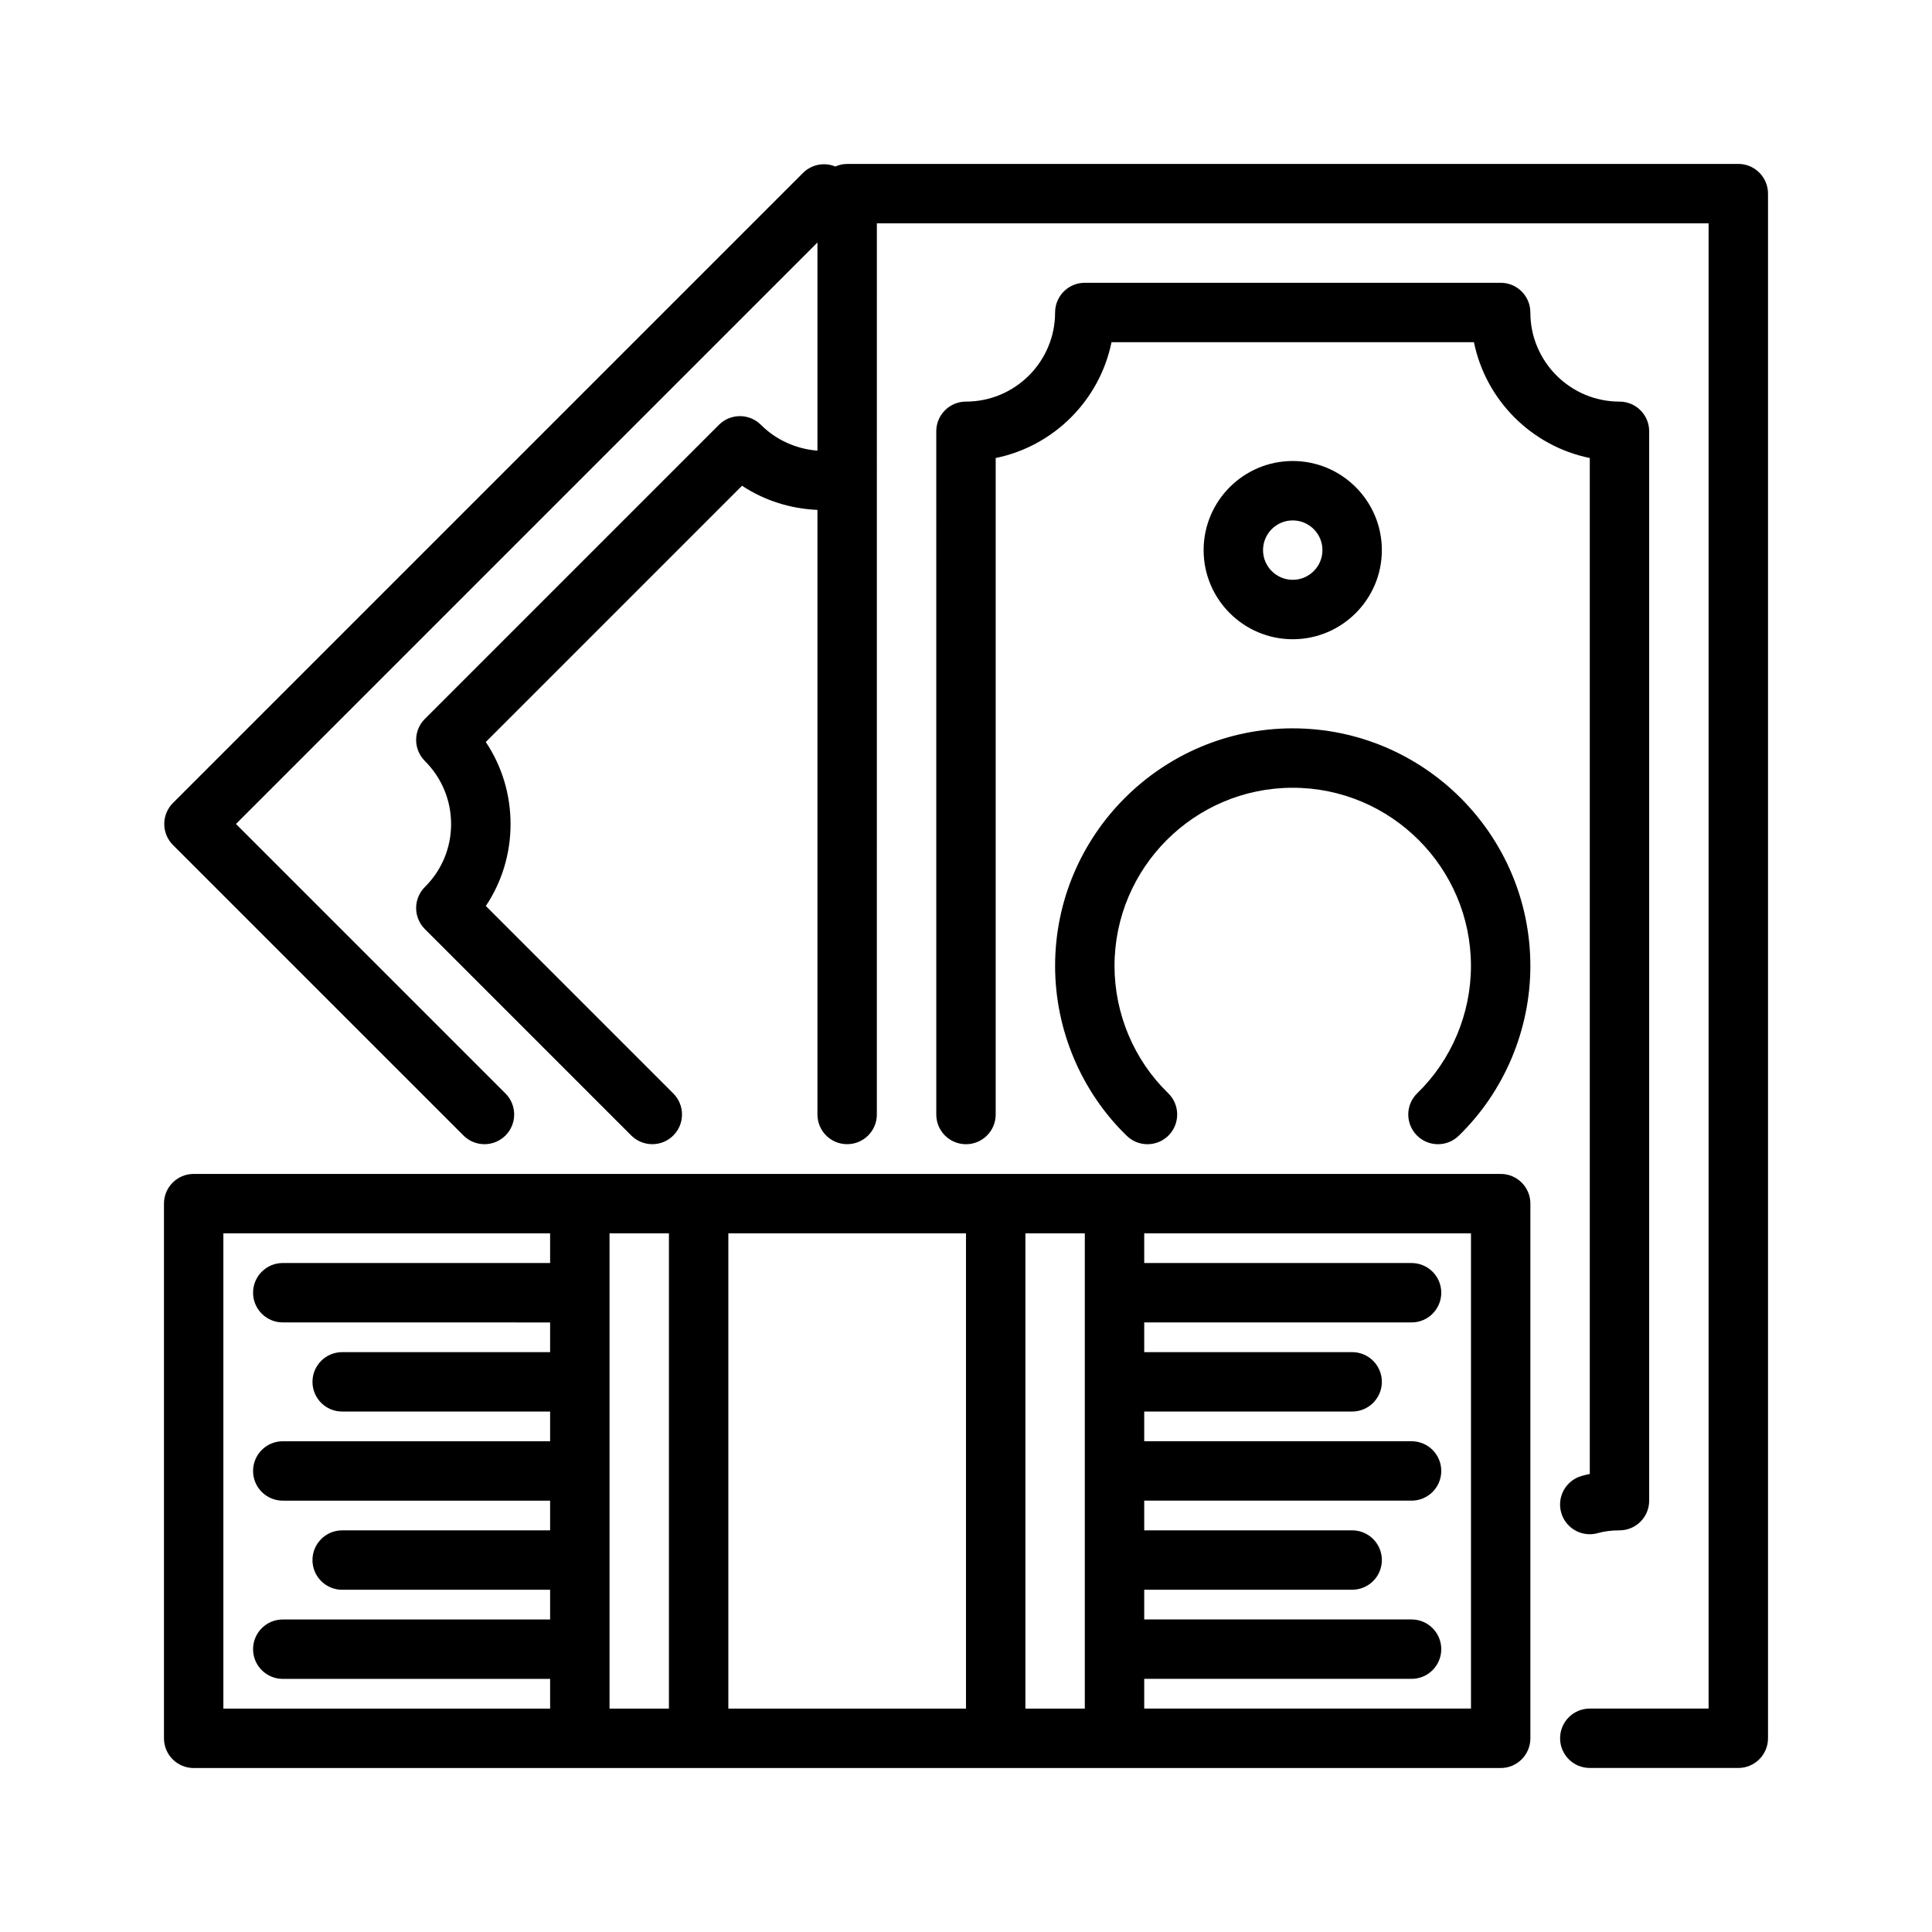 <?xml version="1.0" encoding="UTF-8"?>
<!-- Uploaded to: ICON Repo, www.svgrepo.com, Generator: ICON Repo Mixer Tools -->
<svg fill="#000000" width="800px" height="800px" version="1.1" viewBox="144 144 512 512" xmlns="http://www.w3.org/2000/svg">
 <path d="m565.31 534.61v-269.23c-15.398-3.137-27.562-15.297-30.699-30.695h-96.047c-3.137 15.398-15.297 27.559-30.695 30.695v173.98c0 4.348-3.523 7.871-7.871 7.871s-7.871-3.523-7.871-7.871l-0.004-181.06c0-4.348 3.523-7.871 7.871-7.871 13.023 0 23.617-10.594 23.617-23.617 0-4.348 3.523-7.871 7.871-7.871h110.21c4.348 0 7.871 3.523 7.871 7.871 0 13.023 10.594 23.617 23.617 23.617 4.348 0 7.871 3.523 7.871 7.871v283.39c0 4.348-3.523 7.871-7.871 7.871-2.117 0-3.996 0.238-5.742 0.73-0.711 0.199-1.43 0.297-2.133 0.297-3.441 0-6.602-2.273-7.574-5.746-1.176-4.188 1.266-8.531 5.449-9.711 0.707-0.195 1.414-0.371 2.133-0.523zm39.359-347.16h-236.16c-1.121 0-2.18 0.25-3.144 0.672-0.941-0.387-1.957-0.598-2.996-0.598-2.086 0-4.09 0.832-5.566 2.305l-166.97 166.97c-1.477 1.477-2.305 3.481-2.305 5.566 0 2.086 0.832 4.09 2.305 5.566l76.992 76.988c1.535 1.535 3.551 2.305 5.566 2.305s4.027-0.77 5.566-2.305c3.074-3.074 3.074-8.055 0-11.133l-71.426-71.422 154.1-154.1v55.168c-5.598-0.453-10.926-2.793-14.98-6.844-3.074-3.074-8.055-3.074-11.133 0l-77.934 77.934c-3.074 3.074-3.074 8.055 0 11.133 4.5 4.5 6.973 10.457 6.961 16.777-0.008 6.281-2.477 12.184-6.941 16.625-1.488 1.477-2.32 3.481-2.324 5.574-0.004 2.09 0.828 4.098 2.305 5.578l54.707 54.711c1.543 1.531 3.559 2.301 5.574 2.301s4.027-0.77 5.566-2.305c3.074-3.074 3.074-8.055 0-11.133l-49.68-49.684c4.246-6.363 6.535-13.824 6.547-21.645 0.016-7.867-2.277-15.398-6.559-21.82l67.906-67.906c5.949 3.938 12.855 6.094 19.984 6.402v160.22c0 4.348 3.523 7.871 7.871 7.871 4.348 0 7.871-3.523 7.871-7.871l0.004-236.16h220.42v393.6h-31.488c-4.348 0-7.871 3.523-7.871 7.871s3.523 7.871 7.871 7.871h39.359c4.348 0 7.871-3.523 7.871-7.871v-409.35c0-4.344-3.523-7.871-7.871-7.871zm-118.08 149.57c-34.723 0-62.977 28.25-62.977 62.977 0 16.902 6.926 33.309 19.004 45.016 3.109 3.016 8.105 2.953 11.133-0.176 3.023-3.121 2.949-8.102-0.176-11.133-9.035-8.758-14.215-21.043-14.215-33.707 0-26.047 21.188-47.23 47.23-47.23 26.047 0 47.23 21.188 47.23 47.23 0 12.664-5.18 24.949-14.215 33.707-3.125 3.027-3.203 8.012-0.176 11.133 1.547 1.59 3.602 2.391 5.656 2.391 1.977 0 3.953-0.738 5.477-2.219 12.078-11.703 19.004-28.113 19.004-45.012 0-34.727-28.25-62.977-62.977-62.977zm0-70.848c13.023 0 23.617 10.594 23.617 23.617 0 13.023-10.594 23.617-23.617 23.617-13.023 0-23.617-10.594-23.617-23.617 0.004-13.027 10.594-23.617 23.617-23.617zm0 15.742c-4.34 0-7.871 3.531-7.871 7.871 0 4.34 3.531 7.871 7.871 7.871s7.871-3.531 7.871-7.871c0-4.34-3.531-7.871-7.871-7.871zm62.977 181.06v141.7c0 4.348-3.523 7.871-7.871 7.871h-346.37c-4.348 0-7.871-3.523-7.871-7.871v-141.7c0-4.348 3.523-7.871 7.871-7.871h346.37c4.352-0.004 7.875 3.523 7.875 7.871zm-259.78 7.871h-86.59v125.95h86.594v-7.871l-70.852-0.004c-4.348 0-7.871-3.523-7.871-7.871 0-4.348 3.523-7.871 7.871-7.871h70.848v-7.871h-55.105c-4.348 0-7.871-3.523-7.871-7.871s3.523-7.871 7.871-7.871h55.105v-7.871l-70.848-0.004c-4.348 0-7.871-3.523-7.871-7.871 0-4.348 3.523-7.871 7.871-7.871h70.848v-7.871h-55.105c-4.348 0-7.871-3.523-7.871-7.871 0-4.348 3.523-7.871 7.871-7.871h55.105v-7.871l-70.848-0.008c-4.348 0-7.871-3.523-7.871-7.871s3.523-7.871 7.871-7.871h70.848zm31.488 0h-15.742v125.95h15.742zm78.723 0h-62.977v125.95h62.977zm31.488 0h-15.742v125.95h15.742zm102.34 0h-86.594v7.871h70.848c4.348 0 7.871 3.523 7.871 7.871s-3.523 7.871-7.871 7.871h-70.848v7.871h55.105c4.348 0 7.871 3.523 7.871 7.871s-3.523 7.871-7.871 7.871h-55.105v7.871h70.848c4.348 0 7.871 3.523 7.871 7.871s-3.523 7.871-7.871 7.871h-70.848v7.871h55.105c4.348 0 7.871 3.523 7.871 7.871 0 4.348-3.523 7.871-7.871 7.871h-55.105v7.871h70.848c4.348 0 7.871 3.523 7.871 7.871 0 4.348-3.523 7.871-7.871 7.871h-70.848v7.871h86.594z"/>
</svg>